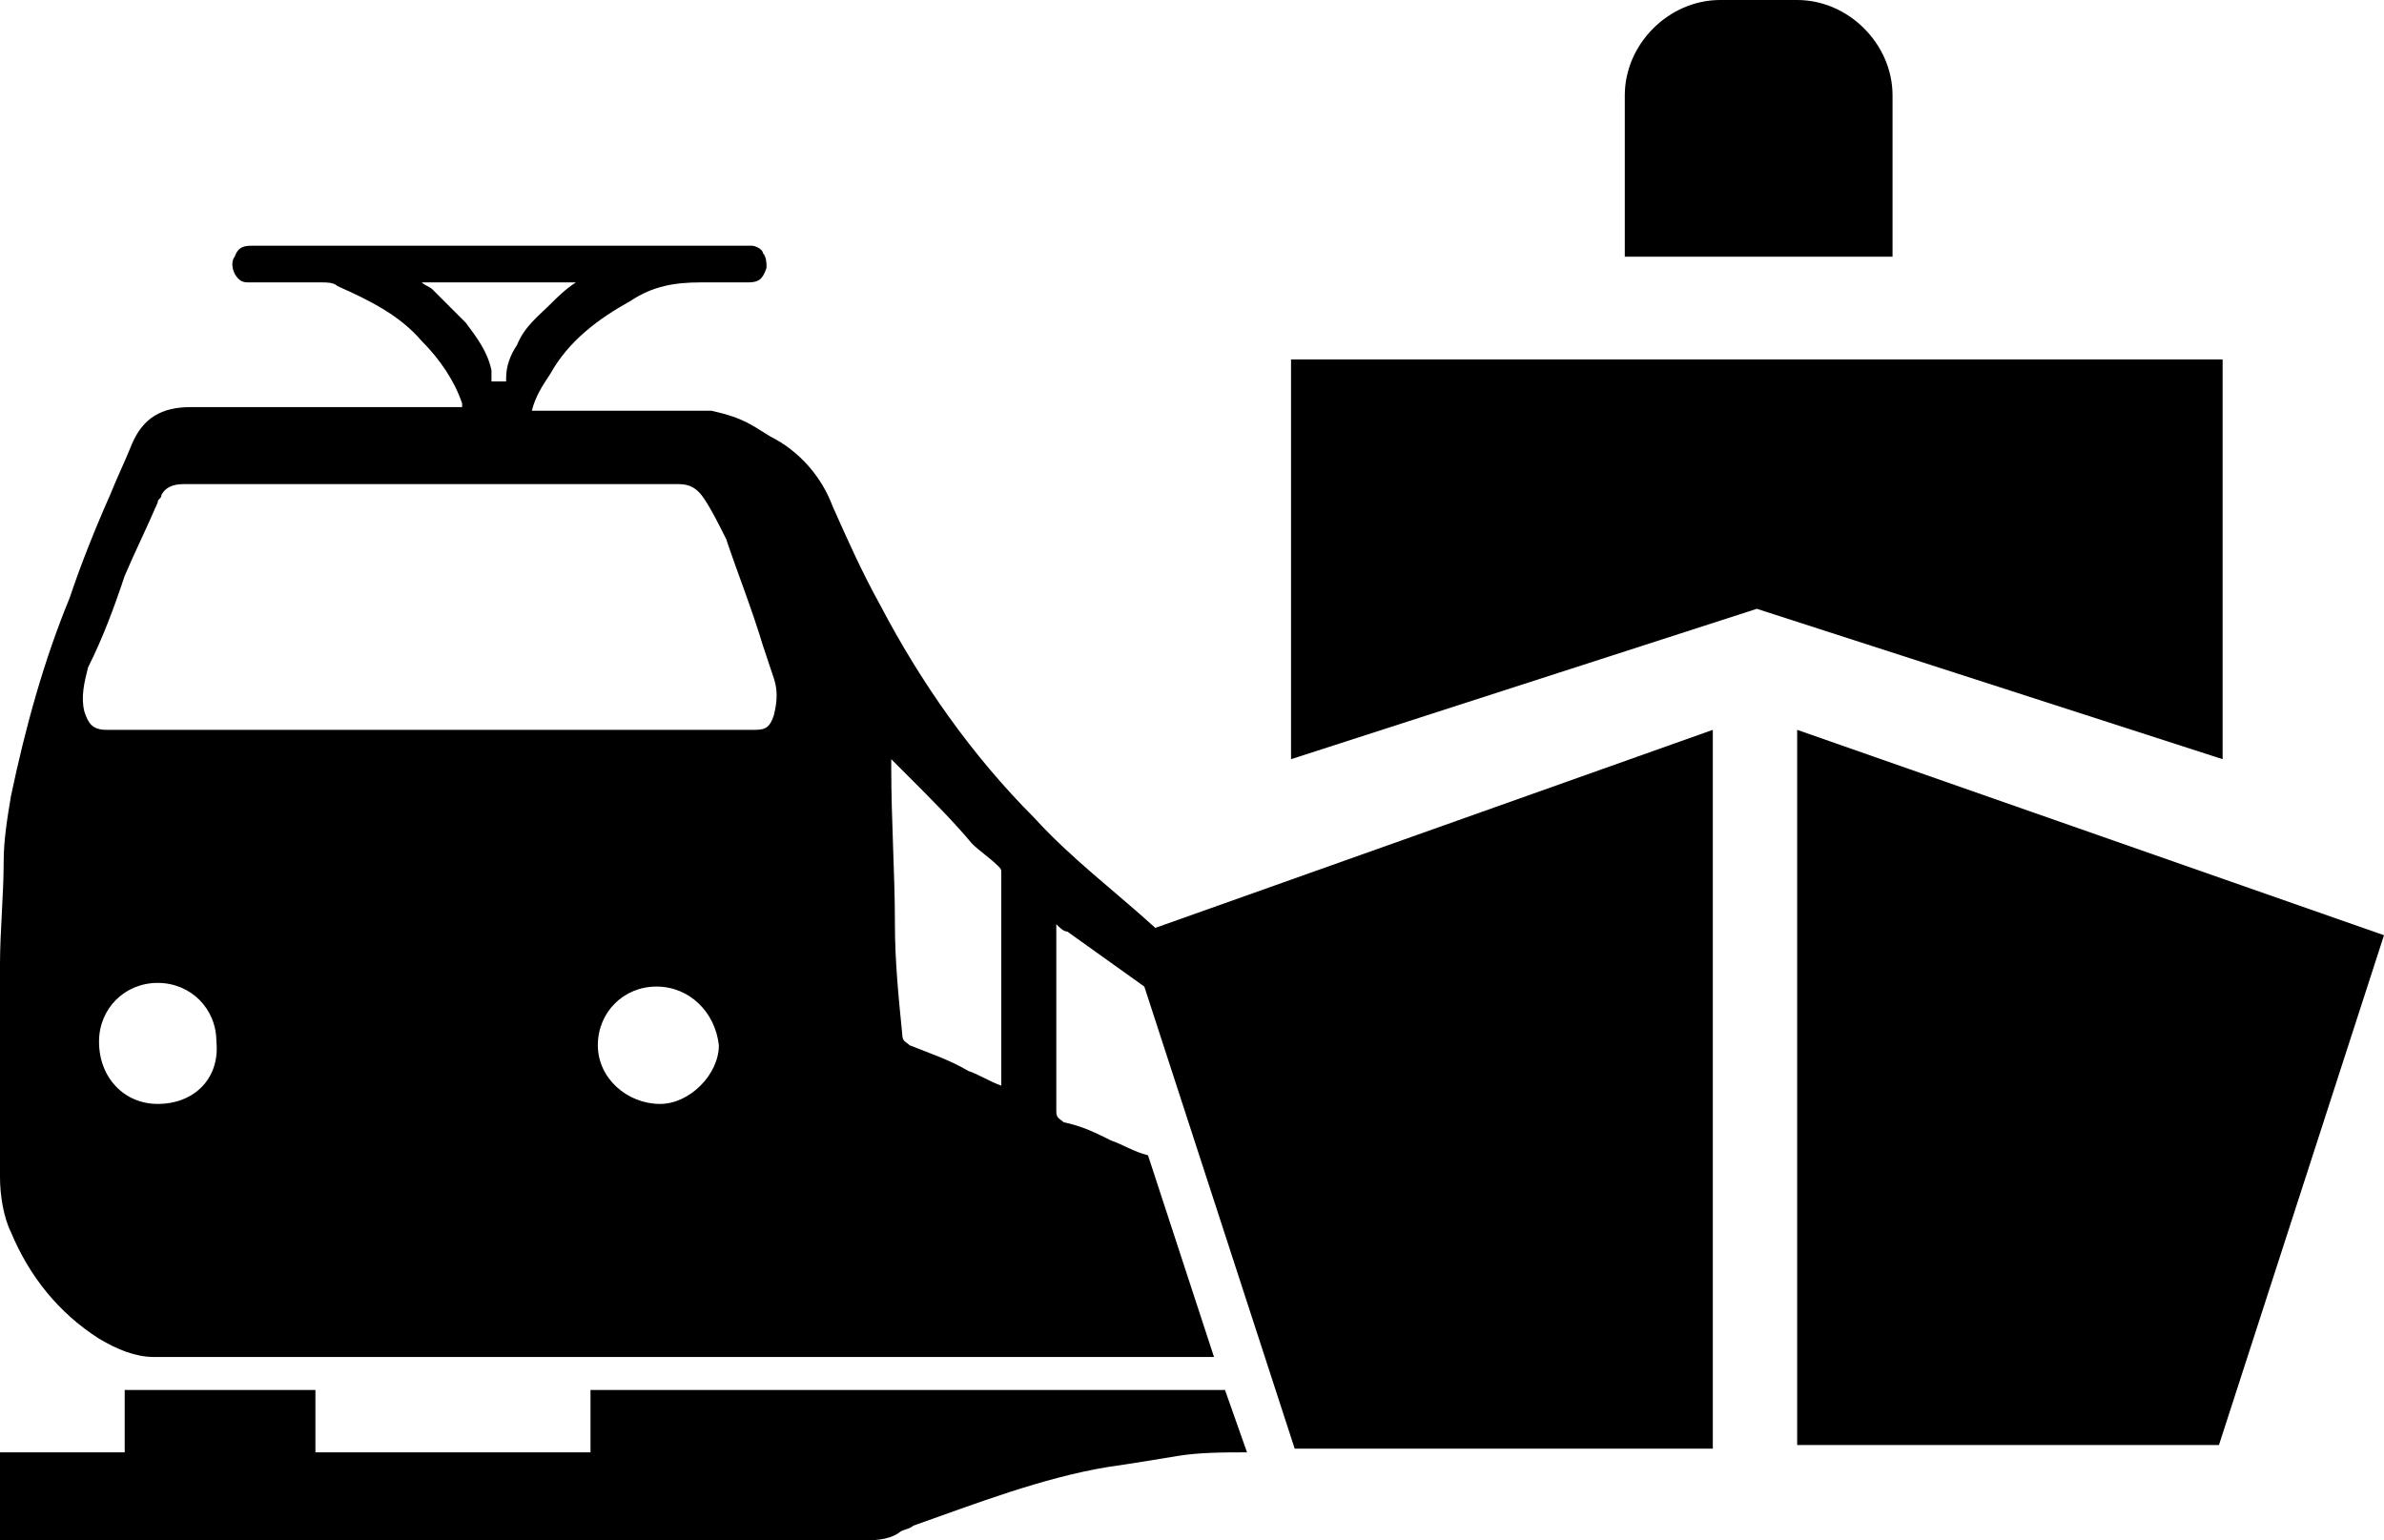 <?xml version="1.0" encoding="utf-8"?>
<!-- Generator: Adobe Illustrator 25.0.1, SVG Export Plug-In . SVG Version: 6.00 Build 0)  -->
<svg version="1.1" id="Слой_1" xmlns="http://www.w3.org/2000/svg" xmlns:xlink="http://www.w3.org/1999/xlink" x="0px" y="0px"
	 viewBox="0 0 65 42" style="enable-background:new 0 0 65 42;" xml:space="preserve">
<g>
	<path d="M28.2,22.3c-1.7-1.7-3.1-3.7-4.2-5.8c-0.5-0.9-0.9-1.8-1.3-2.7c-0.3-0.8-0.9-1.5-1.7-1.9c-0.5-0.3-0.7-0.5-1.6-0.7
		c-0.1,0-0.2,0-0.3,0c-1.5,0-2.9,0-4.4,0h-0.2c0.1-0.4,0.3-0.7,0.5-1c0.5-0.9,1.3-1.5,2.2-2c0.6-0.4,1.2-0.5,1.9-0.5
		c0.5,0,0.9,0,1.3,0c0.3,0,0.4-0.1,0.5-0.4c0-0.1,0-0.3-0.1-0.4c0-0.1-0.2-0.2-0.3-0.2H7.1c-0.1,0-0.1,0-0.2,0c-0.2,0-0.4,0-0.5,0.3
		C6.3,7.1,6.3,7.4,6.5,7.6c0.1,0.1,0.2,0.1,0.3,0.1c0.7,0,1.4,0,2,0c0.1,0,0.3,0,0.4,0.1c0.9,0.4,1.7,0.8,2.3,1.5
		c0.5,0.5,0.9,1.1,1.1,1.7c0,0,0,0,0,0.1h-0.2c-2.4,0-4.8,0-7.2,0c-0.8,0-1.3,0.3-1.6,1c-0.2,0.5-0.4,0.9-0.6,1.4
		c-0.4,0.9-0.8,1.9-1.1,2.8c-0.7,1.7-1.2,3.5-1.6,5.4c-0.1,0.6-0.2,1.2-0.2,1.8c0,0.9-0.1,1.9-0.1,2.8C0,27.8,0,29.2,0,30.6
		c0,0.5,0,1,0,1.5c0,0.5,0.1,1.1,0.3,1.5c0.5,1.2,1.3,2.2,2.4,2.9c0.5,0.3,1,0.5,1.5,0.5c9.6,0,19.3,0,28.9,0l-1.8-5.5
		c-0.4-0.1-0.7-0.3-1-0.4c-0.4-0.2-0.8-0.4-1.3-0.5c-0.1-0.1-0.2-0.1-0.2-0.3c0-1.4,0-2.8,0-4.1v-1c0.1,0.1,0.2,0.2,0.3,0.2
		c0.7,0.5,1.4,1,2.1,1.5c0,0,0,0,0,0l4.1,12.6h11.4V19.9l-15.2,5.4C30.4,24.3,29.2,23.4,28.2,22.3z M12.7,8.8
		c-0.3-0.3-0.6-0.6-0.9-0.9c-0.1-0.1-0.2-0.1-0.3-0.2h4.2c-0.3,0.2-0.5,0.4-0.7,0.6c-0.3,0.3-0.7,0.6-0.9,1.1
		c-0.2,0.3-0.3,0.6-0.3,0.9c0,0,0,0.1,0,0.1h-0.4c0-0.1,0-0.2,0-0.3C13.3,9.6,13,9.2,12.7,8.8z M4.3,30.1c-0.9,0-1.6-0.7-1.6-1.7
		c0-0.9,0.7-1.6,1.6-1.6c0.9,0,1.6,0.7,1.6,1.6C6,29.4,5.3,30.1,4.3,30.1z M18,30.1c-0.9,0-1.7-0.7-1.7-1.6c0-0.9,0.7-1.6,1.6-1.6
		c0.9,0,1.6,0.7,1.7,1.6C19.6,29.3,18.8,30.1,18,30.1z M21.1,19.5c-0.1,0.3-0.2,0.4-0.5,0.4h-8.9c-2.9,0-5.9,0-8.8,0
		c-0.4,0-0.5-0.2-0.6-0.5c-0.1-0.4,0-0.8,0.1-1.2c0.4-0.8,0.7-1.6,1-2.5c0.3-0.7,0.6-1.3,0.9-2c0-0.1,0.1-0.1,0.1-0.2
		c0.1-0.2,0.3-0.3,0.6-0.3c4.5,0,9,0,13.5,0c0.3,0,0.5,0.1,0.7,0.4c0.2,0.3,0.4,0.7,0.6,1.1c0.3,0.9,0.7,1.9,1,2.9
		c0.1,0.3,0.2,0.6,0.3,0.9C21.2,18.8,21.2,19.1,21.1,19.5z M27.3,29.5c0,0,0,0.1,0,0.1c-0.3-0.1-0.6-0.3-0.9-0.4
		c-0.5-0.3-1.1-0.5-1.6-0.7c-0.1-0.1-0.2-0.1-0.2-0.3c-0.1-1-0.2-2-0.2-3c0-1.4-0.1-2.8-0.1-4.3c0-0.1,0-0.1,0-0.2
		c0.2,0.2,0.3,0.3,0.5,0.5c0.6,0.6,1.2,1.2,1.7,1.8c0.2,0.2,0.5,0.4,0.7,0.6c0.1,0.1,0.1,0.1,0.1,0.2C27.3,25.7,27.3,27.6,27.3,29.5
		z"/>
	<path d="M16.4,37.9h-0.3v1.7H8.6v-1.7H3.4v1.7H0V42h0.3c7.7,0,15.5,0,23.2,0c0.3,0,0.7,0,1-0.2c0.1-0.1,0.3-0.1,0.4-0.2
		c1.7-0.6,3.5-1.3,5.3-1.6c0.7-0.1,1.3-0.2,1.9-0.3c0.6-0.1,1.3-0.1,1.9-0.1l-0.6-1.7C27.7,37.9,22,37.9,16.4,37.9z"/>
	<polygon points="60.6,9.8 35.2,9.8 35.2,20.7 47.9,16.6 60.6,20.7 	"/>
	<path d="M51.6,2.6C51.6,1.2,50.4,0,49,0h-2.1c-1.4,0-2.6,1.2-2.6,2.6V7h7.3V2.6z"/>
	<polygon points="49,19.9 49,39.4 60.5,39.4 65,25.5 	"/>
</g>
</svg>